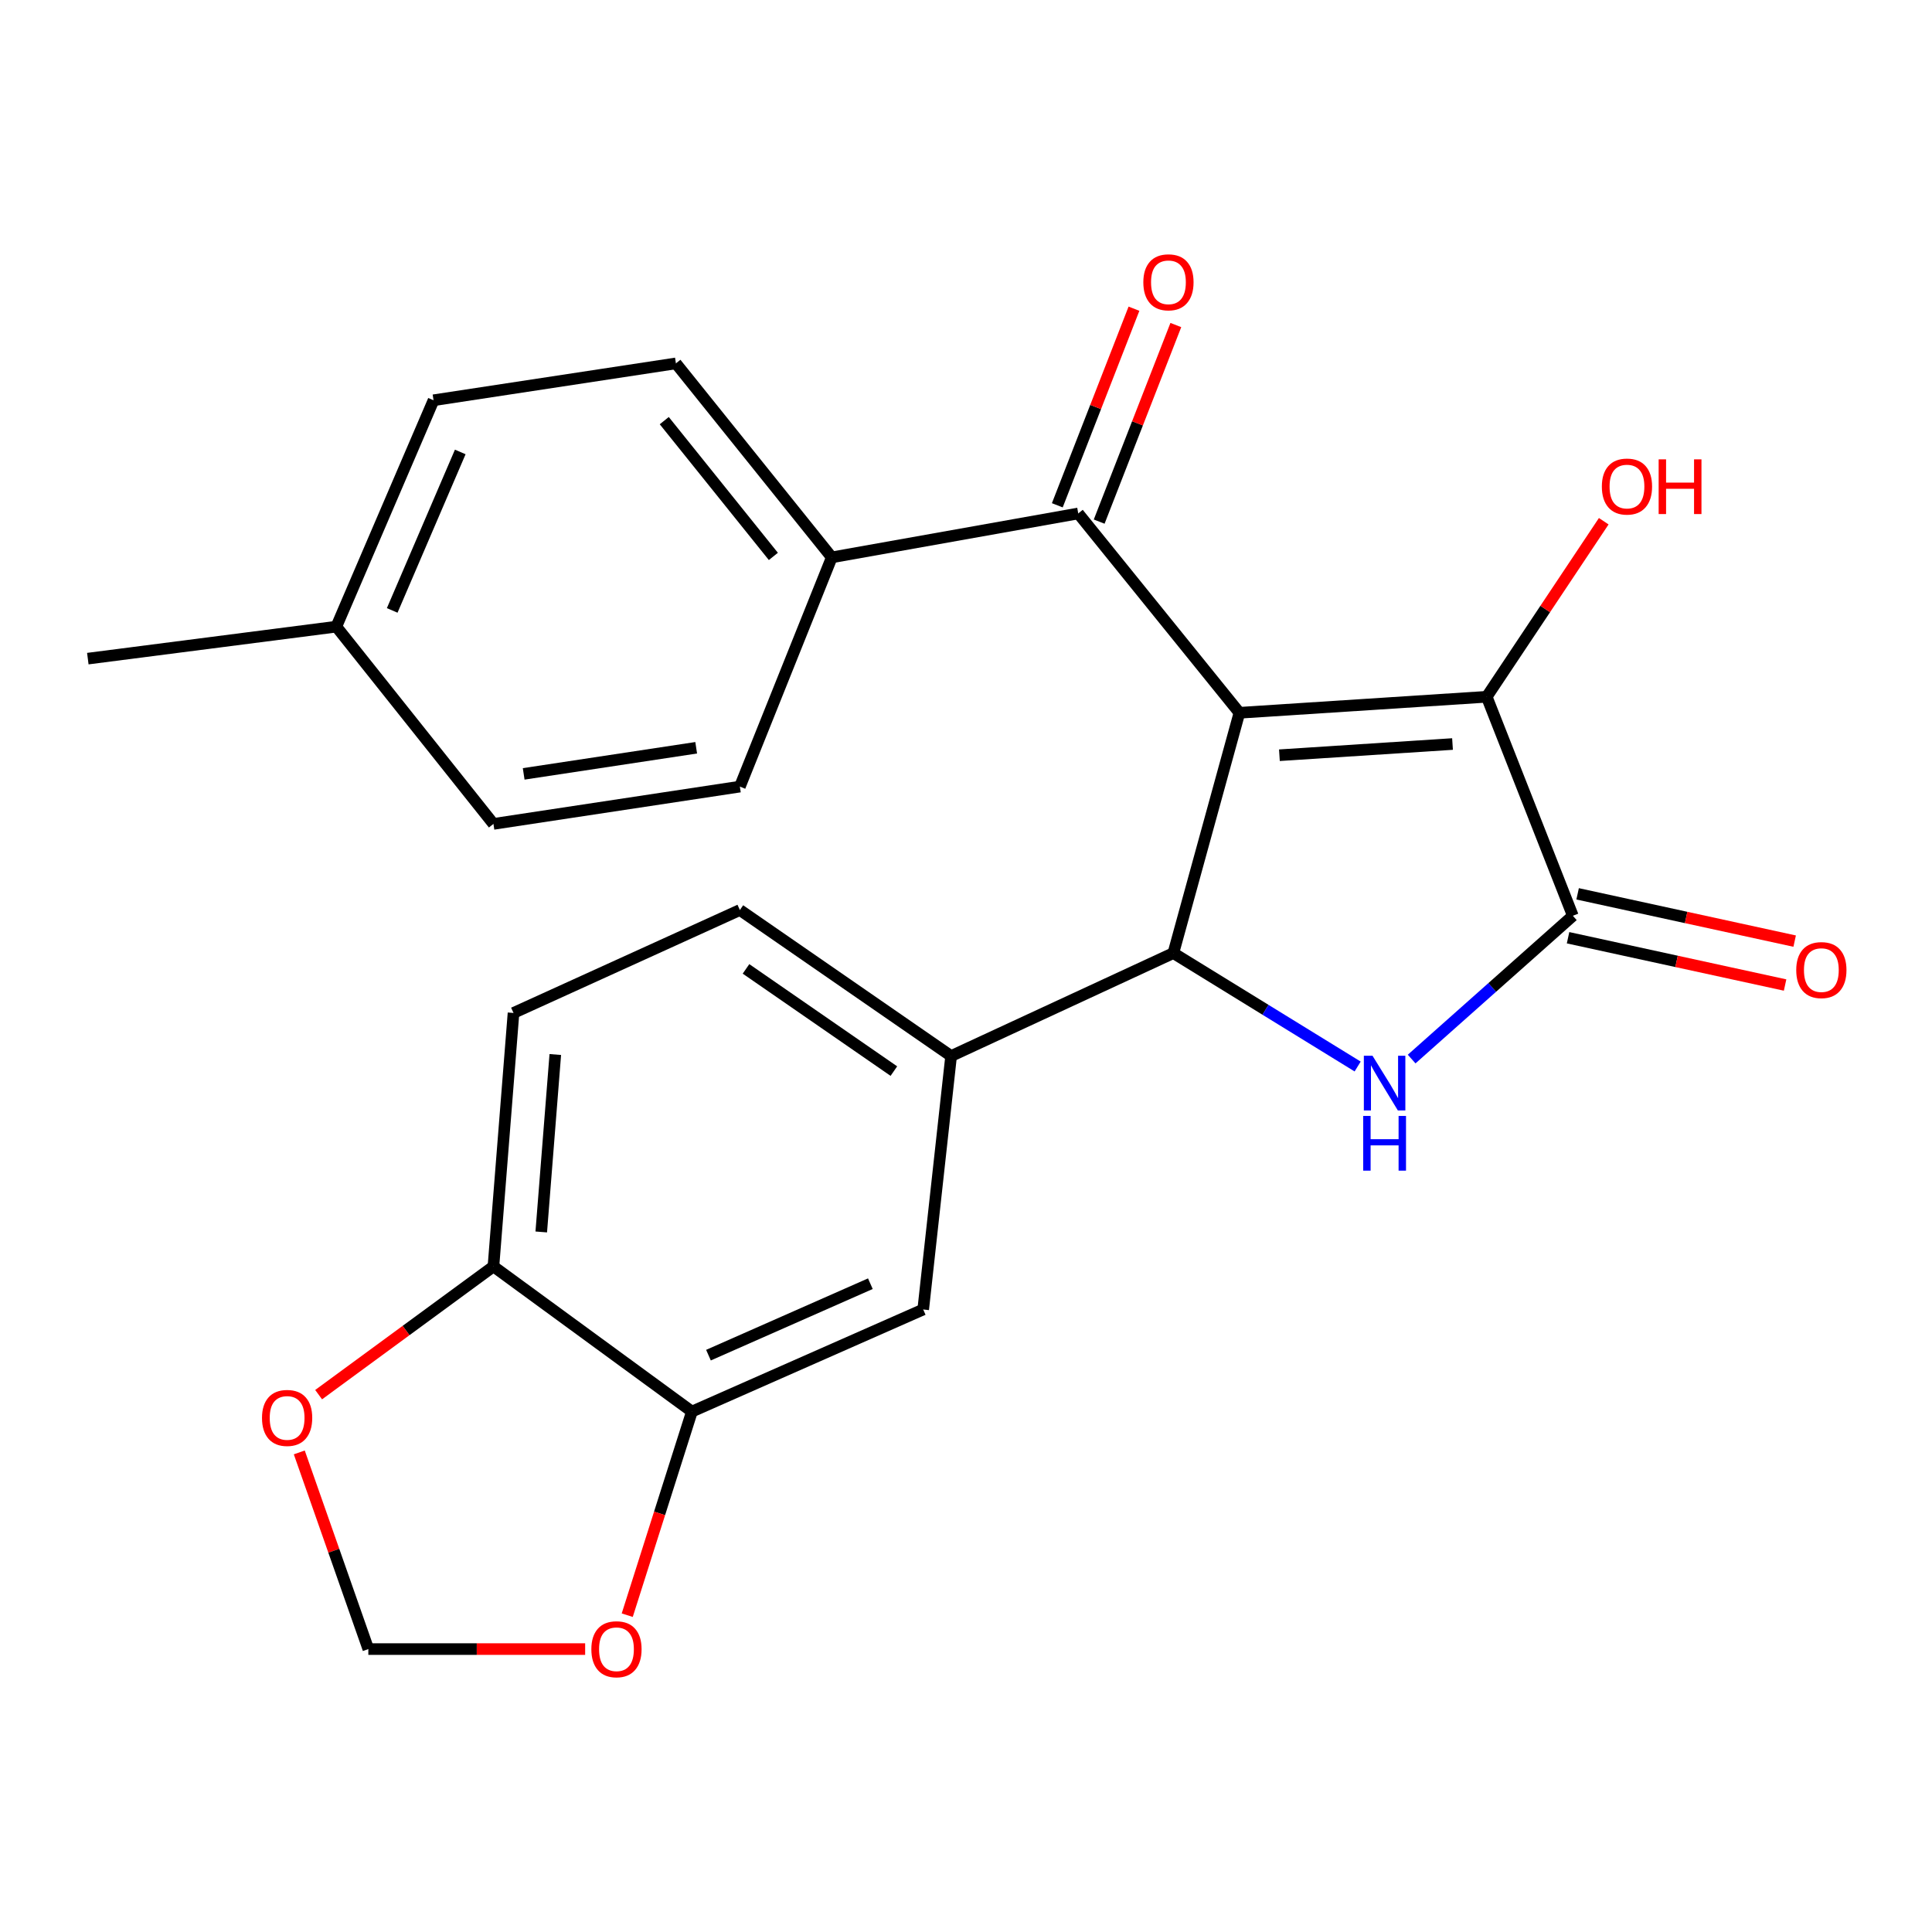 <?xml version='1.0' encoding='iso-8859-1'?>
<svg version='1.1' baseProfile='full'
              xmlns='http://www.w3.org/2000/svg'
                      xmlns:rdkit='http://www.rdkit.org/xml'
                      xmlns:xlink='http://www.w3.org/1999/xlink'
                  xml:space='preserve'
width='1000px' height='1000px' viewBox='0 0 1000 1000'>
<!-- END OF HEADER -->
<rect style='opacity:1.0;fill:#FFFFFF;stroke:none' width='1000' height='1000' x='0' y='0'> </rect>
<path class='bond-0' d='M 641.523,368.936 L 607.33,493.313' style='fill:none;fill-rule:evenodd;stroke:#000000;stroke-width:6px;stroke-linecap:butt;stroke-linejoin:miter;stroke-opacity:1' />
<path class='bond-2' d='M 641.523,368.936 L 769.518,360.652' style='fill:none;fill-rule:evenodd;stroke:#000000;stroke-width:6px;stroke-linecap:butt;stroke-linejoin:miter;stroke-opacity:1' />
<path class='bond-2' d='M 662.224,390.905 L 751.821,385.107' style='fill:none;fill-rule:evenodd;stroke:#000000;stroke-width:6px;stroke-linecap:butt;stroke-linejoin:miter;stroke-opacity:1' />
<path class='bond-4' d='M 641.523,368.936 L 558.096,265.764' style='fill:none;fill-rule:evenodd;stroke:#000000;stroke-width:6px;stroke-linecap:butt;stroke-linejoin:miter;stroke-opacity:1' />
<path class='bond-1' d='M 607.33,493.313 L 655.023,522.67' style='fill:none;fill-rule:evenodd;stroke:#000000;stroke-width:6px;stroke-linecap:butt;stroke-linejoin:miter;stroke-opacity:1' />
<path class='bond-1' d='M 655.023,522.67 L 702.716,552.026' style='fill:none;fill-rule:evenodd;stroke:#0000FF;stroke-width:6px;stroke-linecap:butt;stroke-linejoin:miter;stroke-opacity:1' />
<path class='bond-5' d='M 607.33,493.313 L 492.296,546.605' style='fill:none;fill-rule:evenodd;stroke:#000000;stroke-width:6px;stroke-linecap:butt;stroke-linejoin:miter;stroke-opacity:1' />
<path class='bond-24' d='M 730.665,548.169 L 772.383,511.088' style='fill:none;fill-rule:evenodd;stroke:#0000FF;stroke-width:6px;stroke-linecap:butt;stroke-linejoin:miter;stroke-opacity:1' />
<path class='bond-24' d='M 772.383,511.088 L 814.1,474.007' style='fill:none;fill-rule:evenodd;stroke:#000000;stroke-width:6px;stroke-linecap:butt;stroke-linejoin:miter;stroke-opacity:1' />
<path class='bond-3' d='M 769.518,360.652 L 814.1,474.007' style='fill:none;fill-rule:evenodd;stroke:#000000;stroke-width:6px;stroke-linecap:butt;stroke-linejoin:miter;stroke-opacity:1' />
<path class='bond-17' d='M 769.518,360.652 L 799.807,315.22' style='fill:none;fill-rule:evenodd;stroke:#000000;stroke-width:6px;stroke-linecap:butt;stroke-linejoin:miter;stroke-opacity:1' />
<path class='bond-17' d='M 799.807,315.22 L 830.095,269.788' style='fill:none;fill-rule:evenodd;stroke:#FF0000;stroke-width:6px;stroke-linecap:butt;stroke-linejoin:miter;stroke-opacity:1' />
<path class='bond-11' d='M 811.624,485.371 L 867.793,497.61' style='fill:none;fill-rule:evenodd;stroke:#000000;stroke-width:6px;stroke-linecap:butt;stroke-linejoin:miter;stroke-opacity:1' />
<path class='bond-11' d='M 867.793,497.61 L 923.962,509.849' style='fill:none;fill-rule:evenodd;stroke:#FF0000;stroke-width:6px;stroke-linecap:butt;stroke-linejoin:miter;stroke-opacity:1' />
<path class='bond-11' d='M 816.577,462.644 L 872.745,474.883' style='fill:none;fill-rule:evenodd;stroke:#000000;stroke-width:6px;stroke-linecap:butt;stroke-linejoin:miter;stroke-opacity:1' />
<path class='bond-11' d='M 872.745,474.883 L 928.914,487.122' style='fill:none;fill-rule:evenodd;stroke:#FF0000;stroke-width:6px;stroke-linecap:butt;stroke-linejoin:miter;stroke-opacity:1' />
<path class='bond-8' d='M 558.096,265.764 L 430.527,288.494' style='fill:none;fill-rule:evenodd;stroke:#000000;stroke-width:6px;stroke-linecap:butt;stroke-linejoin:miter;stroke-opacity:1' />
<path class='bond-14' d='M 568.932,269.989 L 588.771,219.113' style='fill:none;fill-rule:evenodd;stroke:#000000;stroke-width:6px;stroke-linecap:butt;stroke-linejoin:miter;stroke-opacity:1' />
<path class='bond-14' d='M 588.771,219.113 L 608.611,168.236' style='fill:none;fill-rule:evenodd;stroke:#FF0000;stroke-width:6px;stroke-linecap:butt;stroke-linejoin:miter;stroke-opacity:1' />
<path class='bond-14' d='M 547.261,261.538 L 567.101,210.662' style='fill:none;fill-rule:evenodd;stroke:#000000;stroke-width:6px;stroke-linecap:butt;stroke-linejoin:miter;stroke-opacity:1' />
<path class='bond-14' d='M 567.101,210.662 L 586.941,159.786' style='fill:none;fill-rule:evenodd;stroke:#FF0000;stroke-width:6px;stroke-linecap:butt;stroke-linejoin:miter;stroke-opacity:1' />
<path class='bond-7' d='M 492.296,546.605 L 477.849,677.792' style='fill:none;fill-rule:evenodd;stroke:#000000;stroke-width:6px;stroke-linecap:butt;stroke-linejoin:miter;stroke-opacity:1' />
<path class='bond-15' d='M 492.296,546.605 L 382.96,471.022' style='fill:none;fill-rule:evenodd;stroke:#000000;stroke-width:6px;stroke-linecap:butt;stroke-linejoin:miter;stroke-opacity:1' />
<path class='bond-15' d='M 462.669,554.401 L 386.133,501.493' style='fill:none;fill-rule:evenodd;stroke:#000000;stroke-width:6px;stroke-linecap:butt;stroke-linejoin:miter;stroke-opacity:1' />
<path class='bond-6' d='M 358.136,730.632 L 477.849,677.792' style='fill:none;fill-rule:evenodd;stroke:#000000;stroke-width:6px;stroke-linecap:butt;stroke-linejoin:miter;stroke-opacity:1' />
<path class='bond-6' d='M 366.7,701.426 L 450.499,664.439' style='fill:none;fill-rule:evenodd;stroke:#000000;stroke-width:6px;stroke-linecap:butt;stroke-linejoin:miter;stroke-opacity:1' />
<path class='bond-10' d='M 358.136,730.632 L 341.397,783.324' style='fill:none;fill-rule:evenodd;stroke:#000000;stroke-width:6px;stroke-linecap:butt;stroke-linejoin:miter;stroke-opacity:1' />
<path class='bond-10' d='M 341.397,783.324 L 324.658,836.017' style='fill:none;fill-rule:evenodd;stroke:#FF0000;stroke-width:6px;stroke-linecap:butt;stroke-linejoin:miter;stroke-opacity:1' />
<path class='bond-26' d='M 358.136,730.632 L 255.404,655.501' style='fill:none;fill-rule:evenodd;stroke:#000000;stroke-width:6px;stroke-linecap:butt;stroke-linejoin:miter;stroke-opacity:1' />
<path class='bond-18' d='M 430.527,288.494 L 349.853,188.088' style='fill:none;fill-rule:evenodd;stroke:#000000;stroke-width:6px;stroke-linecap:butt;stroke-linejoin:miter;stroke-opacity:1' />
<path class='bond-18' d='M 400.293,288.002 L 343.822,217.718' style='fill:none;fill-rule:evenodd;stroke:#000000;stroke-width:6px;stroke-linecap:butt;stroke-linejoin:miter;stroke-opacity:1' />
<path class='bond-19' d='M 430.527,288.494 L 382.96,407.147' style='fill:none;fill-rule:evenodd;stroke:#000000;stroke-width:6px;stroke-linecap:butt;stroke-linejoin:miter;stroke-opacity:1' />
<path class='bond-9' d='M 255.404,655.501 L 265.793,524.301' style='fill:none;fill-rule:evenodd;stroke:#000000;stroke-width:6px;stroke-linecap:butt;stroke-linejoin:miter;stroke-opacity:1' />
<path class='bond-9' d='M 280.15,637.657 L 287.422,545.817' style='fill:none;fill-rule:evenodd;stroke:#000000;stroke-width:6px;stroke-linecap:butt;stroke-linejoin:miter;stroke-opacity:1' />
<path class='bond-12' d='M 255.404,655.501 L 210.164,688.686' style='fill:none;fill-rule:evenodd;stroke:#000000;stroke-width:6px;stroke-linecap:butt;stroke-linejoin:miter;stroke-opacity:1' />
<path class='bond-12' d='M 210.164,688.686 L 164.924,721.871' style='fill:none;fill-rule:evenodd;stroke:#FF0000;stroke-width:6px;stroke-linecap:butt;stroke-linejoin:miter;stroke-opacity:1' />
<path class='bond-13' d='M 302.874,853.562 L 246.762,853.562' style='fill:none;fill-rule:evenodd;stroke:#FF0000;stroke-width:6px;stroke-linecap:butt;stroke-linejoin:miter;stroke-opacity:1' />
<path class='bond-13' d='M 246.762,853.562 L 190.65,853.562' style='fill:none;fill-rule:evenodd;stroke:#000000;stroke-width:6px;stroke-linecap:butt;stroke-linejoin:miter;stroke-opacity:1' />
<path class='bond-27' d='M 154.91,751.769 L 172.78,802.665' style='fill:none;fill-rule:evenodd;stroke:#FF0000;stroke-width:6px;stroke-linecap:butt;stroke-linejoin:miter;stroke-opacity:1' />
<path class='bond-27' d='M 172.78,802.665 L 190.65,853.562' style='fill:none;fill-rule:evenodd;stroke:#000000;stroke-width:6px;stroke-linecap:butt;stroke-linejoin:miter;stroke-opacity:1' />
<path class='bond-16' d='M 382.96,471.022 L 265.793,524.301' style='fill:none;fill-rule:evenodd;stroke:#000000;stroke-width:6px;stroke-linecap:butt;stroke-linejoin:miter;stroke-opacity:1' />
<path class='bond-20' d='M 349.853,188.088 L 224.403,207.174' style='fill:none;fill-rule:evenodd;stroke:#000000;stroke-width:6px;stroke-linecap:butt;stroke-linejoin:miter;stroke-opacity:1' />
<path class='bond-21' d='M 382.96,407.147 L 255.404,426.453' style='fill:none;fill-rule:evenodd;stroke:#000000;stroke-width:6px;stroke-linecap:butt;stroke-linejoin:miter;stroke-opacity:1' />
<path class='bond-21' d='M 360.346,387.045 L 271.056,400.559' style='fill:none;fill-rule:evenodd;stroke:#000000;stroke-width:6px;stroke-linecap:butt;stroke-linejoin:miter;stroke-opacity:1' />
<path class='bond-25' d='M 224.403,207.174 L 174.083,324.354' style='fill:none;fill-rule:evenodd;stroke:#000000;stroke-width:6px;stroke-linecap:butt;stroke-linejoin:miter;stroke-opacity:1' />
<path class='bond-25' d='M 238.228,233.929 L 203.004,315.955' style='fill:none;fill-rule:evenodd;stroke:#000000;stroke-width:6px;stroke-linecap:butt;stroke-linejoin:miter;stroke-opacity:1' />
<path class='bond-22' d='M 255.404,426.453 L 174.083,324.354' style='fill:none;fill-rule:evenodd;stroke:#000000;stroke-width:6px;stroke-linecap:butt;stroke-linejoin:miter;stroke-opacity:1' />
<path class='bond-23' d='M 174.083,324.354 L 45.455,340.907' style='fill:none;fill-rule:evenodd;stroke:#000000;stroke-width:6px;stroke-linecap:butt;stroke-linejoin:miter;stroke-opacity:1' />
<path  class='atom-2' d='M 710.406 546.453
L 719.686 561.453
Q 720.606 562.933, 722.086 565.613
Q 723.566 568.293, 723.646 568.453
L 723.646 546.453
L 727.406 546.453
L 727.406 574.773
L 723.526 574.773
L 713.566 558.373
Q 712.406 556.453, 711.166 554.253
Q 709.966 552.053, 709.606 551.373
L 709.606 574.773
L 705.926 574.773
L 705.926 546.453
L 710.406 546.453
' fill='#0000FF'/>
<path  class='atom-2' d='M 705.586 577.605
L 709.426 577.605
L 709.426 589.645
L 723.906 589.645
L 723.906 577.605
L 727.746 577.605
L 727.746 605.925
L 723.906 605.925
L 723.906 592.845
L 709.426 592.845
L 709.426 605.925
L 705.586 605.925
L 705.586 577.605
' fill='#0000FF'/>
<path  class='atom-11' d='M 306.085 853.642
Q 306.085 846.842, 309.445 843.042
Q 312.805 839.242, 319.085 839.242
Q 325.365 839.242, 328.725 843.042
Q 332.085 846.842, 332.085 853.642
Q 332.085 860.522, 328.685 864.442
Q 325.285 868.322, 319.085 868.322
Q 312.845 868.322, 309.445 864.442
Q 306.085 860.562, 306.085 853.642
M 319.085 865.122
Q 323.405 865.122, 325.725 862.242
Q 328.085 859.322, 328.085 853.642
Q 328.085 848.082, 325.725 845.282
Q 323.405 842.442, 319.085 842.442
Q 314.765 842.442, 312.405 845.242
Q 310.085 848.042, 310.085 853.642
Q 310.085 859.362, 312.405 862.242
Q 314.765 865.122, 319.085 865.122
' fill='#FF0000'/>
<path  class='atom-12' d='M 929.729 502.116
Q 929.729 495.316, 933.089 491.516
Q 936.449 487.716, 942.729 487.716
Q 949.009 487.716, 952.369 491.516
Q 955.729 495.316, 955.729 502.116
Q 955.729 508.996, 952.329 512.916
Q 948.929 516.796, 942.729 516.796
Q 936.489 516.796, 933.089 512.916
Q 929.729 509.036, 929.729 502.116
M 942.729 513.596
Q 947.049 513.596, 949.369 510.716
Q 951.729 507.796, 951.729 502.116
Q 951.729 496.556, 949.369 493.756
Q 947.049 490.916, 942.729 490.916
Q 938.409 490.916, 936.049 493.716
Q 933.729 496.516, 933.729 502.116
Q 933.729 507.836, 936.049 510.716
Q 938.409 513.596, 942.729 513.596
' fill='#FF0000'/>
<path  class='atom-13' d='M 135.613 733.916
Q 135.613 727.116, 138.973 723.316
Q 142.333 719.516, 148.613 719.516
Q 154.893 719.516, 158.253 723.316
Q 161.613 727.116, 161.613 733.916
Q 161.613 740.796, 158.213 744.716
Q 154.813 748.596, 148.613 748.596
Q 142.373 748.596, 138.973 744.716
Q 135.613 740.836, 135.613 733.916
M 148.613 745.396
Q 152.933 745.396, 155.253 742.516
Q 157.613 739.596, 157.613 733.916
Q 157.613 728.356, 155.253 725.556
Q 152.933 722.716, 148.613 722.716
Q 144.293 722.716, 141.933 725.516
Q 139.613 728.316, 139.613 733.916
Q 139.613 739.636, 141.933 742.516
Q 144.293 745.396, 148.613 745.396
' fill='#FF0000'/>
<path  class='atom-15' d='M 591.785 146.118
Q 591.785 139.318, 595.145 135.518
Q 598.505 131.718, 604.785 131.718
Q 611.065 131.718, 614.425 135.518
Q 617.785 139.318, 617.785 146.118
Q 617.785 152.998, 614.385 156.918
Q 610.985 160.798, 604.785 160.798
Q 598.545 160.798, 595.145 156.918
Q 591.785 153.038, 591.785 146.118
M 604.785 157.598
Q 609.105 157.598, 611.425 154.718
Q 613.785 151.798, 613.785 146.118
Q 613.785 140.558, 611.425 137.758
Q 609.105 134.918, 604.785 134.918
Q 600.465 134.918, 598.105 137.718
Q 595.785 140.518, 595.785 146.118
Q 595.785 151.838, 598.105 154.718
Q 600.465 157.598, 604.785 157.598
' fill='#FF0000'/>
<path  class='atom-18' d='M 829.116 251.836
Q 829.116 245.036, 832.476 241.236
Q 835.836 237.436, 842.116 237.436
Q 848.396 237.436, 851.756 241.236
Q 855.116 245.036, 855.116 251.836
Q 855.116 258.716, 851.716 262.636
Q 848.316 266.516, 842.116 266.516
Q 835.876 266.516, 832.476 262.636
Q 829.116 258.756, 829.116 251.836
M 842.116 263.316
Q 846.436 263.316, 848.756 260.436
Q 851.116 257.516, 851.116 251.836
Q 851.116 246.276, 848.756 243.476
Q 846.436 240.636, 842.116 240.636
Q 837.796 240.636, 835.436 243.436
Q 833.116 246.236, 833.116 251.836
Q 833.116 257.556, 835.436 260.436
Q 837.796 263.316, 842.116 263.316
' fill='#FF0000'/>
<path  class='atom-18' d='M 858.516 237.756
L 862.356 237.756
L 862.356 249.796
L 876.836 249.796
L 876.836 237.756
L 880.676 237.756
L 880.676 266.076
L 876.836 266.076
L 876.836 252.996
L 862.356 252.996
L 862.356 266.076
L 858.516 266.076
L 858.516 237.756
' fill='#FF0000'/>
</svg>
